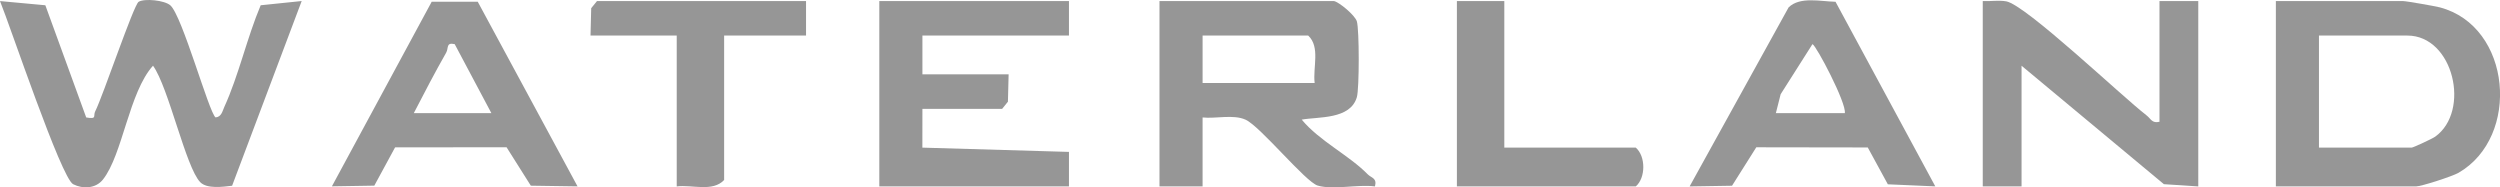 <?xml version="1.0" encoding="UTF-8"?> <svg xmlns="http://www.w3.org/2000/svg" id="Layer_2" data-name="Layer 2" viewBox="0 0 580 43.47"><defs><style> .cls-1 { fill: #969696; } </style></defs><g id="Layer_1-2" data-name="Layer 1"><g><path class="cls-1" d="M20.01,27.25c2.6.46,1.54-.37,2.08-1.42,1.78-3.5,8.91-24.69,10.07-25.41,1.36-.83,6-.36,7.35.81,2.78,2.42,8.95,24.85,10.5,26.01,1.38-.11,1.59-1.46,2.04-2.45,3.33-7.28,5.27-16.1,8.43-23.57l9.51-.98-16.14,42.85c-2.17.26-5.83.77-7.39-.82-3.37-3.45-7.33-21.99-10.96-27.03-5.59,6.19-7.03,20.58-11.6,26.39-1.68,2.14-4.68,2.25-6.92,1.11C14.19,41.35,2.32,5.88,0,.25l10.52.97,9.48,26.03Z"></path><path class="cls-1" d="M309.5.25c1.22.26,4.89,3.32,5.29,4.71.58,1.98.58,15.61,0,17.59-1.53,5.21-8.89,4.5-12.79,5.2,4.12,4.98,10.95,8.24,15.31,12.69.86.87,2.2.83,1.68,2.81-3.91-.53-9.7.87-13.29-.2-2.83-.84-13.29-13.72-16.72-15.28-2.84-1.29-6.91-.19-9.98-.52v16h-10V.25h40.5ZM305,19.25c-.45-3.57,1.35-8.36-1.5-11h-24.5v11h26Z"></path><path class="cls-1" d="M528,43.25V.25h29.5c.77,0,7.37,1.16,8.54,1.46,16.67,4.38,18.81,30.04,4.32,38.39-1.41.81-8.63,3.15-9.85,3.15h-32.5ZM538,34.25h21.5c.35,0,4.79-2.06,5.46-2.54,8.28-5.92,4.28-23.46-6.46-23.46h-20.5v26Z"></path><path class="cls-1" d="M501,28.25V.25h9v43l-7.98-.52-33.02-27.48v28h-9V.25c1.77.09,3.69-.25,5.44.06,4.53.8,26.76,21.98,32.55,26.45,1.01.78,1.27,1.92,3.01,1.49Z"></path><polygon class="cls-1" points="248 .25 248 8.25 214 8.25 214 17.25 234 17.25 233.84 23.59 232.5 25.25 214 25.25 213.99 34.25 248 35.24 248 43.25 204 43.25 204 .25 248 .25"></polygon><path class="cls-1" d="M110.84.41l23.15,42.83-10.84-.16-5.63-8.92-25.86.03-4.82,8.88-9.84.16L100.15.41h10.68ZM96,26.25h18l-8.51-16.01c-2.07-.45-1.36.89-1.98,1.98-2.61,4.59-5.09,9.34-7.51,14.03Z"></path><path class="cls-1" d="M425.84.41l23.15,42.83-11.01-.48-4.66-8.55-25.86-.04-5.63,8.92-9.84.16L414.96,1.71c2.65-2.57,7.39-1.37,10.88-1.3ZM412,26.25h16c.41-2.34-6.66-15.75-7.51-16.01l-7.38,11.62-1.11,4.39Z"></path><path class="cls-1" d="M187,.25v8h-19v33.5c-2.64,2.85-7.43,1.05-11,1.5V8.25h-20l.16-6.35,1.34-1.65h48.5Z"></path><path class="cls-1" d="M349,.25v34h30.5c2.33,2,2.33,7,0,9h-41.5V.25h11Z"></path></g></g></svg> 